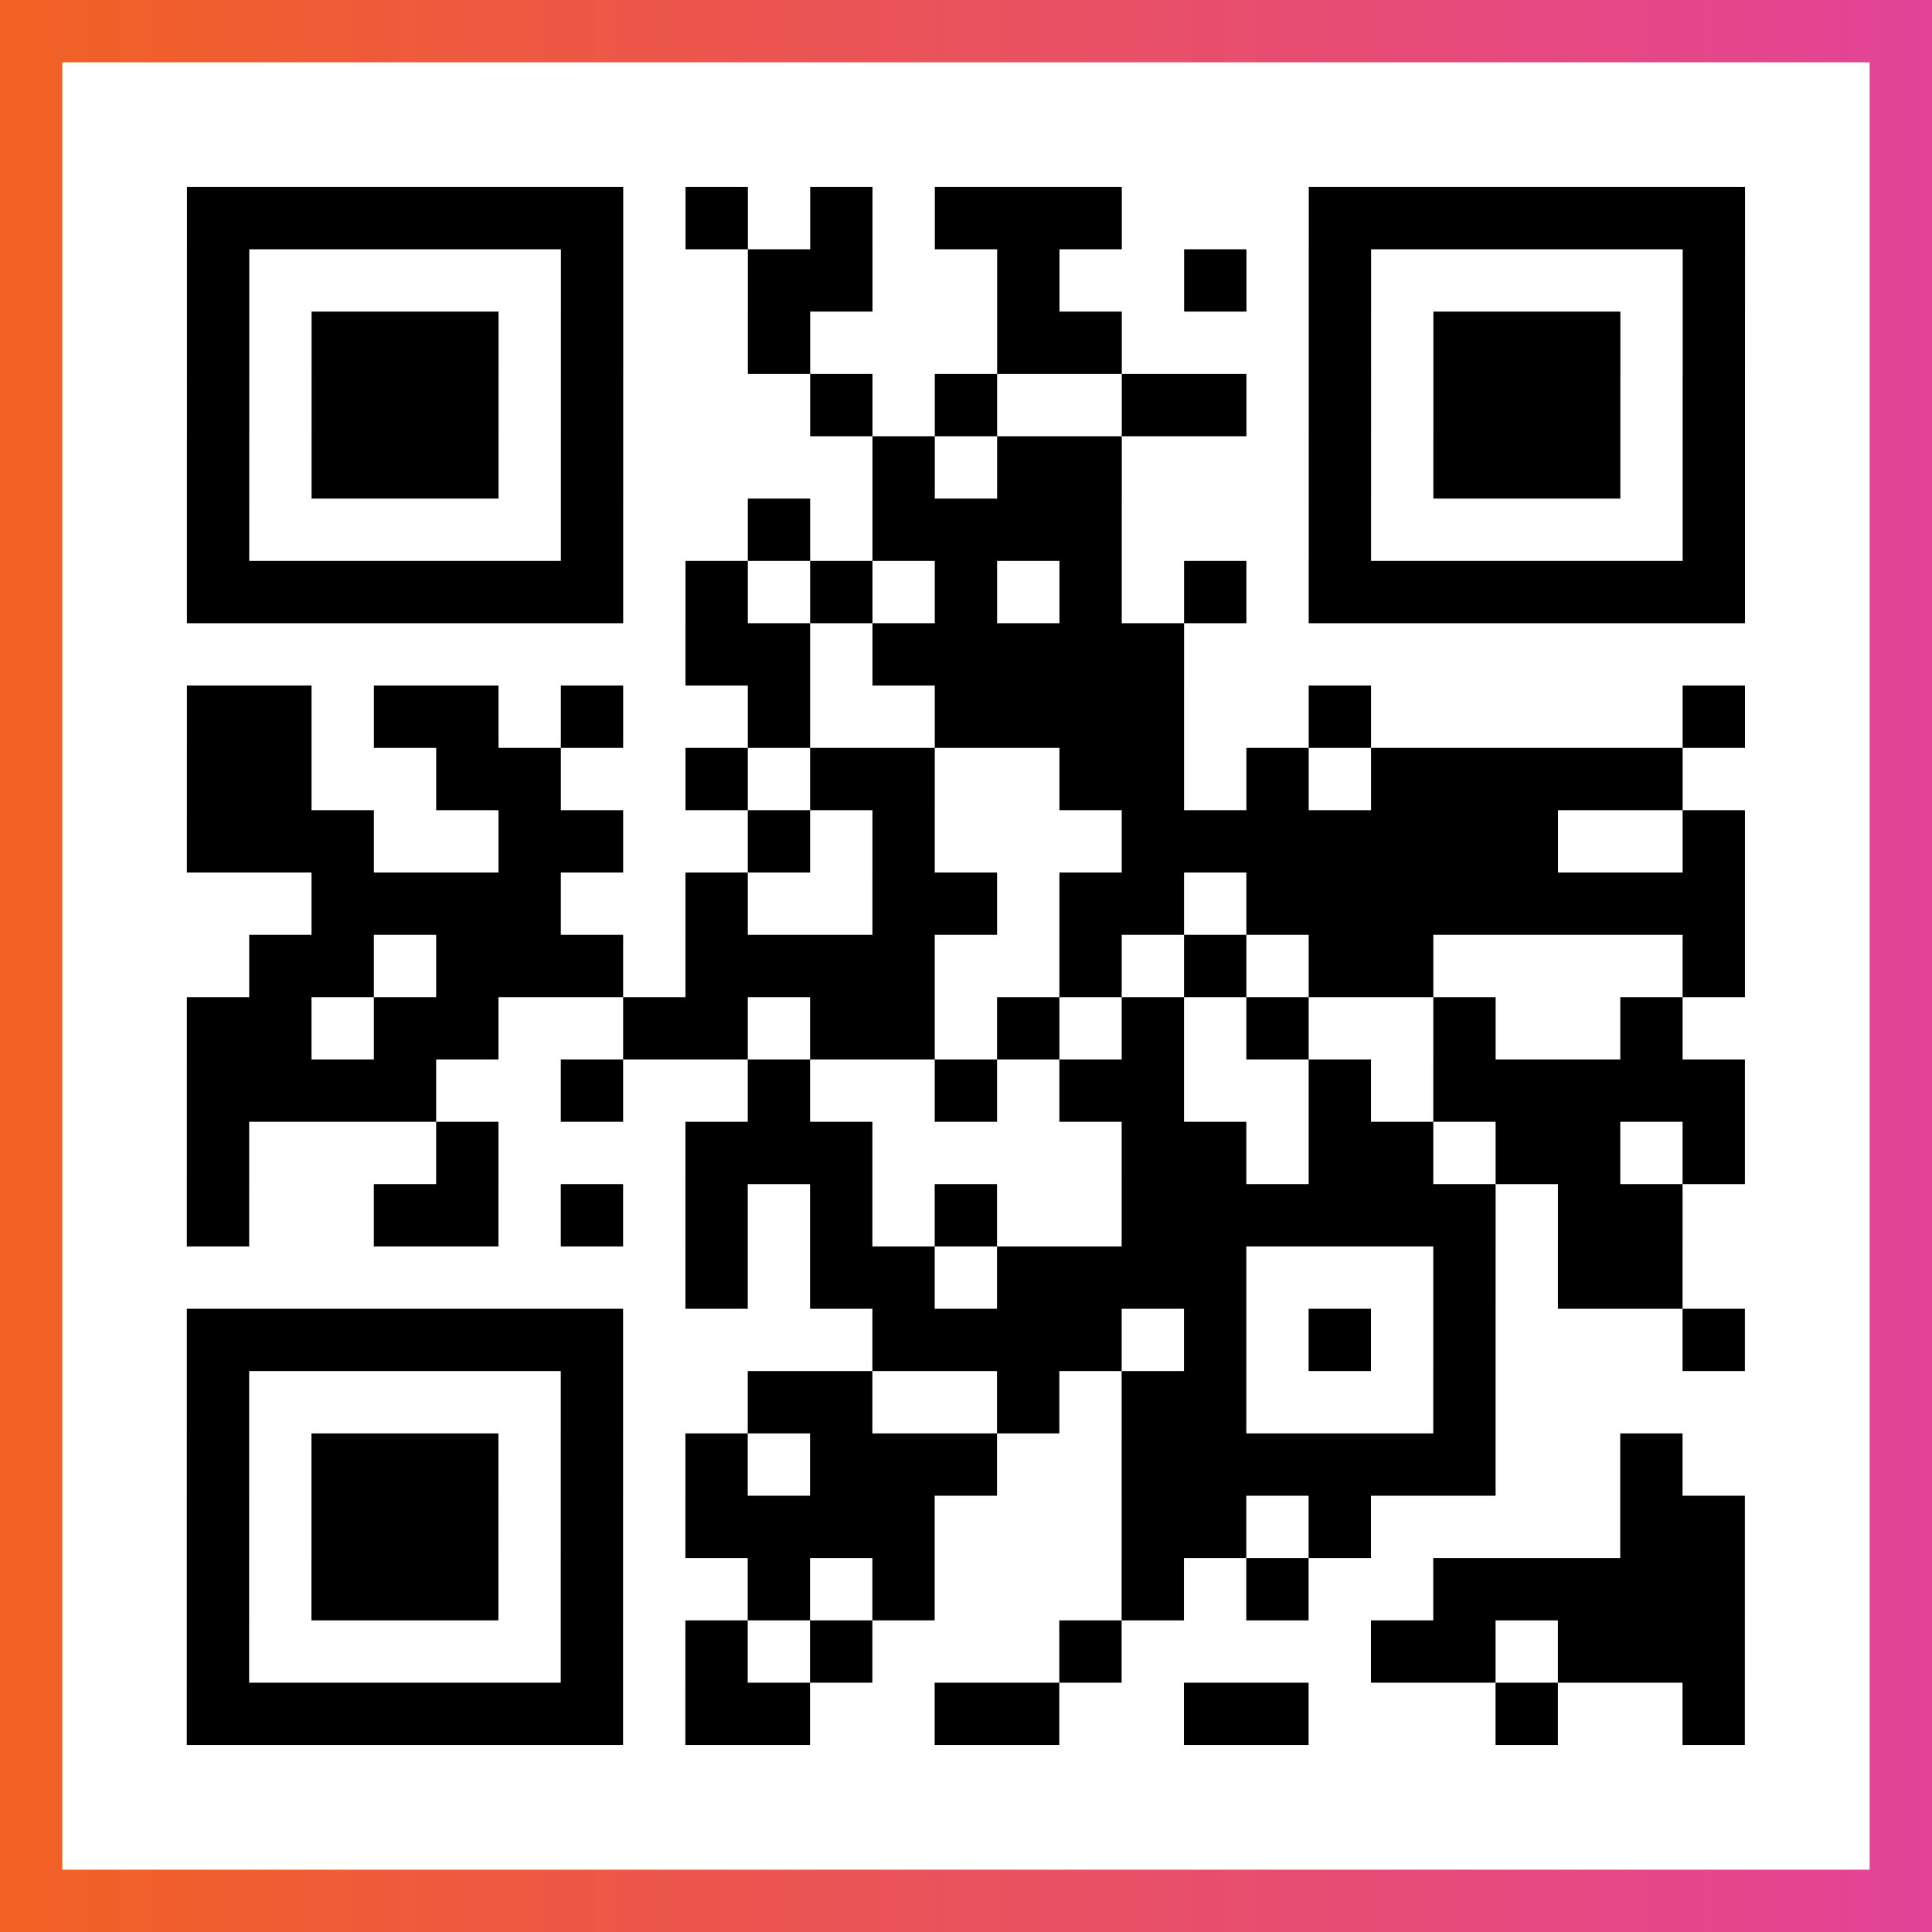 <?xml version="1.0" encoding="UTF-8"?>

<svg xmlns="http://www.w3.org/2000/svg" viewBox="-1 -1 31 31" width="93" height="93">
    <rect x="-1" y="-1" width="31" height="31" fill="#333333" stroke="none"/>
    <defs>
      <linearGradient id="primary">
        <stop class="start" offset="0%" stop-color="#f26122"/>
        <stop class="stop" offset="100%" stop-color="#e24398"/>
      </linearGradient>
    </defs>
    <rect x="-1" y="-1" width="31" height="31" fill="url(#primary)"/>
    <rect x="0" y="0" width="29" height="29" fill="#fff"/>
    <path stroke="#000" d="M2 2.5h7m1 0h1m1 0h1m1 0h3m3 0h7m-25 1h1m5 0h1m2 0h2m2 0h1m2 0h1m1 0h1m5 0h1m-25 1h1m1 0h3m1 0h1m2 0h1m3 0h2m3 0h1m1 0h3m1 0h1m-25 1h1m1 0h3m1 0h1m3 0h1m1 0h1m2 0h2m1 0h1m1 0h3m1 0h1m-25 1h1m1 0h3m1 0h1m4 0h1m1 0h2m3 0h1m1 0h3m1 0h1m-25 1h1m5 0h1m2 0h1m1 0h4m3 0h1m5 0h1m-25 1h7m1 0h1m1 0h1m1 0h1m1 0h1m1 0h1m1 0h7m-17 1h2m1 0h5m-16 1h2m1 0h2m1 0h1m2 0h1m2 0h4m2 0h1m5 0h1m-25 1h2m2 0h2m2 0h1m1 0h2m2 0h2m1 0h1m1 0h5m-24 1h3m2 0h2m2 0h1m1 0h1m3 0h7m2 0h1m-23 1h4m2 0h1m2 0h2m1 0h2m1 0h8m-24 1h2m1 0h3m1 0h4m2 0h1m1 0h1m1 0h2m4 0h1m-25 1h2m1 0h2m2 0h2m1 0h2m1 0h1m1 0h1m1 0h1m2 0h1m2 0h1m-24 1h4m2 0h1m2 0h1m2 0h1m1 0h2m2 0h1m1 0h5m-25 1h1m3 0h1m3 0h3m4 0h2m1 0h2m1 0h2m1 0h1m-25 1h1m2 0h2m1 0h1m1 0h1m1 0h1m1 0h1m2 0h6m1 0h2m-16 1h1m1 0h2m1 0h4m3 0h1m1 0h2m-24 1h7m4 0h4m1 0h1m1 0h1m1 0h1m3 0h1m-25 1h1m5 0h1m2 0h2m2 0h1m1 0h2m3 0h1m-21 1h1m1 0h3m1 0h1m1 0h1m1 0h3m2 0h6m2 0h1m-24 1h1m1 0h3m1 0h1m1 0h4m3 0h2m1 0h1m4 0h2m-25 1h1m1 0h3m1 0h1m2 0h1m1 0h1m3 0h1m1 0h1m2 0h5m-25 1h1m5 0h1m1 0h1m1 0h1m3 0h1m4 0h2m1 0h3m-25 1h7m1 0h2m2 0h2m2 0h2m3 0h1m2 0h1" />
</svg>
